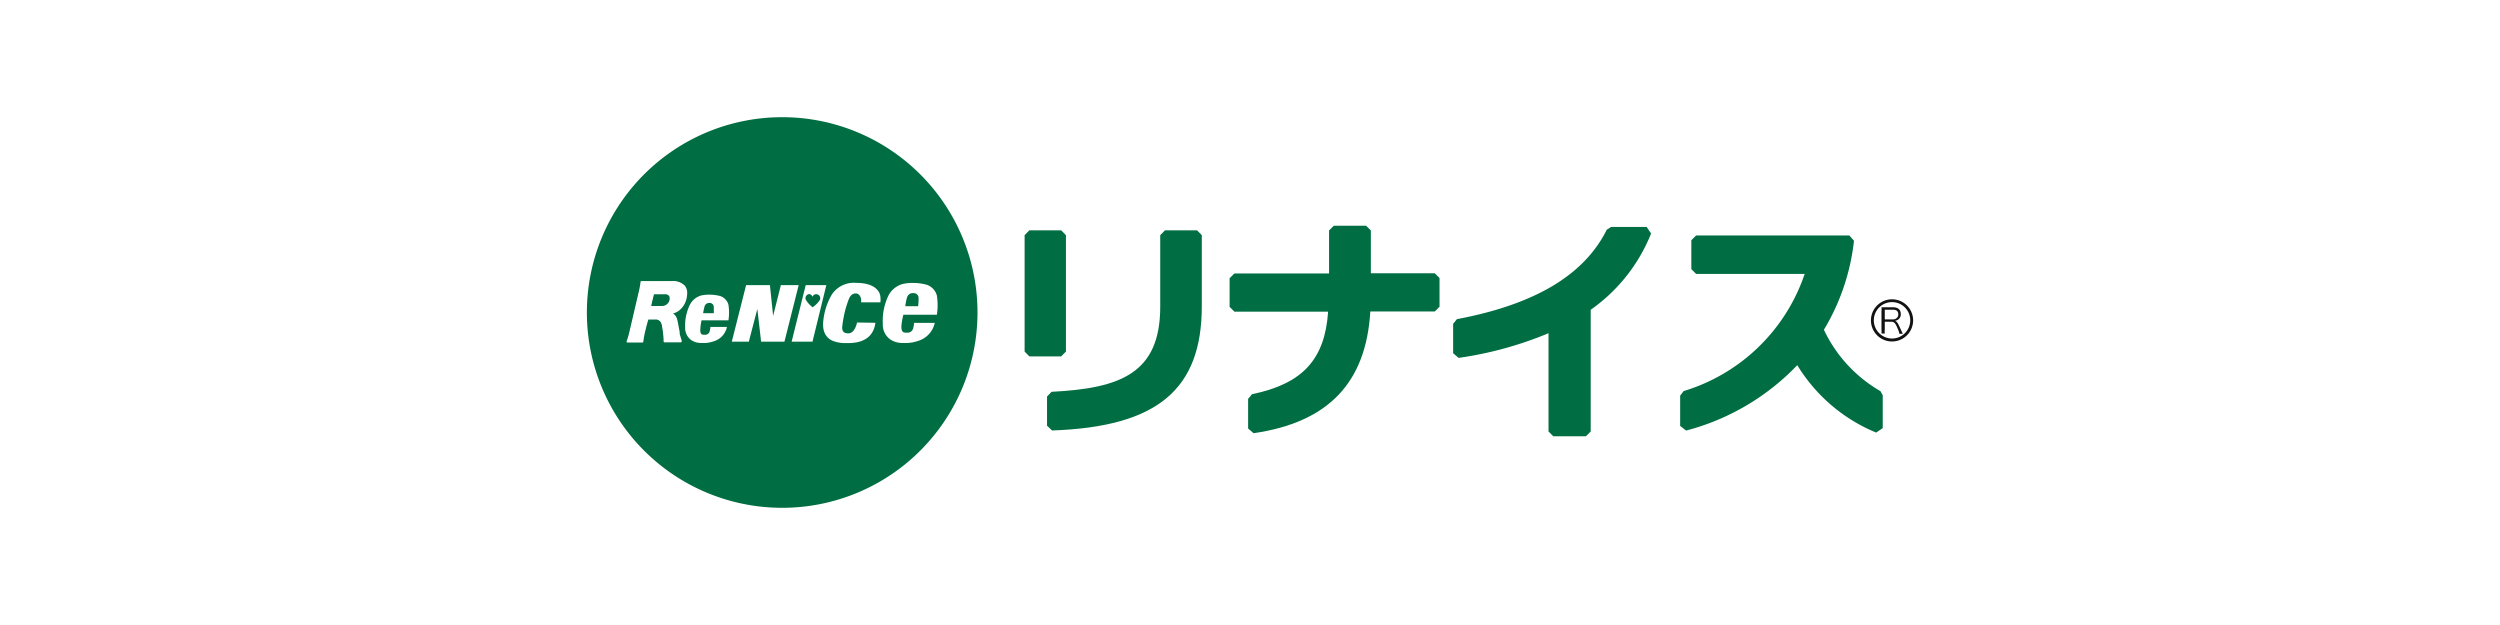 <svg xmlns="http://www.w3.org/2000/svg" viewBox="0 0 320 80"><defs><style>.cls-1{fill:#fff;}.cls-2{fill:#006e42;}.cls-3{fill:#121212;}</style></defs><g id="company_4"><rect class="cls-1" width="320" height="80"/><path class="cls-2" d="M125.12,40a25,25,0,1,1-25-25A25,25,0,0,1,125.12,40Z"/><polygon class="cls-1" points="93.67 43.73 95.5 36.5 98.55 36.5 98.96 40.44 99.95 36.5 102.23 36.5 100.41 43.73 97.42 43.73 96.94 39.54 95.85 43.73 93.67 43.73"/><path class="cls-1" d="M109.7,41.28s-.25,1.39-1.12,1.39c-.5,0-.8-.2-.78-.8a13.9,13.9,0,0,1,.23-1.46,12,12,0,0,1,.52-1.85c.27-.85.64-1,1-1s.75.38.67,1.14h2.47a2.86,2.86,0,0,0,0-.69c0-.39-.38-1.8-3.08-1.8a3.37,3.37,0,0,0-3.13,1.48,8.24,8.24,0,0,0-1.09,3.3c-.2,1.63.49,2.28,1.09,2.59a4.16,4.16,0,0,0,1.82.33c.5,0,3.4.2,3.75-2.59Z"/><path class="cls-1" d="M115.63,40.29h4.29a8.09,8.09,0,0,0,0-2.46,2,2,0,0,0-1.27-1.37,6.15,6.15,0,0,0-1.73-.24,5.15,5.15,0,0,0-1.41.14,2.93,2.93,0,0,0-1.76,1.42A7.34,7.34,0,0,0,113,41.4a2.34,2.34,0,0,0,1,2.08,2.86,2.86,0,0,0,1.62.42,4.89,4.89,0,0,0,1.88-.26,3.09,3.09,0,0,0,2.15-2.31H117a3.43,3.43,0,0,1-.1.64.75.75,0,0,1-.83.61c-.39,0-.72,0-.69-.87A9.28,9.28,0,0,1,115.63,40.29Zm.49-2.26a.74.74,0,0,1,.77-.51.63.63,0,0,1,.69.67,8.63,8.63,0,0,1-.06,1h-1.64A6.93,6.93,0,0,1,116.12,38Z"/><path class="cls-1" d="M103.13,36.5l-1.8,7.23H104l1.77-7.23Zm.9,2.84a3.38,3.38,0,0,1-.9-1,.53.53,0,0,1,.44-.7A.5.5,0,0,1,104,38a.49.49,0,0,1,.51-.34.52.52,0,0,1,.45.7A3.2,3.2,0,0,1,104,39.34Z"/><path class="cls-1" d="M82,36a11.26,11.26,0,0,1-.24,1.36l-1.17,5a9.67,9.67,0,0,1-.4,1.37l.08.11h2l.07-.07a12.35,12.35,0,0,1,.25-1.39S82.93,41,83,40.9h.89a.71.71,0,0,1,.6.23c.18.19.23.39.34,1.18a8.12,8.12,0,0,1,.11,1.43l.08.08h2.16l.08-.09,0-.12L87,42.75l0-.25-.26-1.36c-.13-.58-.28-.83-.61-1a2.42,2.42,0,0,0,.82-.41,2.74,2.74,0,0,0,.94-1.56,3.46,3.46,0,0,0,.07-.61,1.48,1.48,0,0,0-.31-1A2.07,2.07,0,0,0,85.89,36H83.48l-1.37,0Zm3.07,1.67a.66.66,0,0,1,.56.19.41.41,0,0,1,.08.28,2.15,2.15,0,0,1,0,.23,1,1,0,0,1-1,.8H83.36c0-.16.32-1.39.35-1.5Z"/><path class="cls-1" d="M85,43.74a8.19,8.19,0,0,0-.12-1.44c-.1-.81-.17-1-.35-1.22a.8.8,0,0,0-.66-.25h-1l-.35,1.52a9,9,0,0,0-.25,1.39h-2a12.72,12.72,0,0,0,.4-1.38l1.16-5A9.34,9.34,0,0,0,82.1,36c.41,0,.75,0,1.38,0h2.41c1.49,0,2.18.78,1.87,2.11a2.64,2.64,0,0,1-.9,1.52,2.77,2.77,0,0,1-1,.46c.44.15.6.36.74,1,.07.3.13.61.31,1.61,0,.26.1.49.21,1Zm-.26-4.5a1.07,1.07,0,0,0,1.08-.86c.12-.52-.11-.79-.69-.79H83.65l-.39,1.65Z"/><path class="cls-1" d="M89.8,41h3.44a6.49,6.49,0,0,0,0-2,1.64,1.64,0,0,0-1-1.09,5.11,5.11,0,0,0-1.39-.19,4.42,4.42,0,0,0-1.13.11A2.33,2.33,0,0,0,88.31,39a6,6,0,0,0-.61,2.9,1.89,1.89,0,0,0,.84,1.67,2.32,2.32,0,0,0,1.29.33,3.83,3.83,0,0,0,1.51-.21,2.44,2.44,0,0,0,1.71-1.84H90.93a2.74,2.74,0,0,1-.08.51.6.6,0,0,1-.67.49c-.3,0-.57,0-.54-.7A6.69,6.69,0,0,1,89.8,41Zm.39-1.81a.61.61,0,0,1,.62-.41.51.51,0,0,1,.55.54,6.51,6.51,0,0,1,0,.77H90A7.81,7.81,0,0,1,90.19,39.2Z"/><path class="cls-2" d="M149.12,29.48l-.61.62v9.16c0,8.53-5.1,10.45-13.91,10.89l-.58.61v3.73l.64.61c13.44-.46,19.17-5.21,19.17-15.9V30.1l-.61-.62Zm-17.36,0-.61.62V45l.61.62h4.07l.61-.62V30.1l-.61-.62Z"/><path class="cls-2" d="M170.73,28.89l-.61.61V35H158l-.61.61v3.67l.61.61H170c-.42,6.13-3.27,9.23-9.75,10.57l-.49.6v3.79l.7.6C170,54.07,174.86,49,175.4,39.87h8.25l.61-.61V35.59l-.61-.61h-8.18V29.5l-.62-.61Z"/><path class="cls-2" d="M206.22,29.05l-.55.35c-2.9,5.81-9.18,9.56-19.18,11.45l-.49.6v3.76l.7.6a46.84,46.84,0,0,0,11.51-3.16V55.23l.61.61H203l.61-.61V39.65a21.79,21.79,0,0,0,7.73-9.76l-.57-.84Z"/><path class="cls-2" d="M217.1,30.14l-.61.61v3.7l.61.61H231a23.54,23.54,0,0,1-15.5,15l-.44.59v3.87l.76.59a30.2,30.2,0,0,0,14.23-8.37,21.34,21.34,0,0,0,10.1,8.63l.84-.57V50.59l-.29-.52a17.88,17.88,0,0,1-7.24-7.86,28,28,0,0,0,3.85-11.39l-.6-.68Z"/><path class="cls-3" d="M239.48,41a2.7,2.7,0,1,0,2.7-2.69A2.7,2.7,0,0,0,239.48,41Zm.37,0a2.33,2.33,0,1,1,2.33,2.33A2.33,2.33,0,0,1,239.85,41Z"/><path class="cls-3" d="M243.13,42.73a3.45,3.45,0,0,0-.27-.76c-.25-.62-.43-.79-.78-.79h-.83v1a2.51,2.51,0,0,0,0,.51h-.42a2.47,2.47,0,0,0,0-.5V39.84a2.85,2.85,0,0,0,0-.51h1.47c.64,0,1,.31,1,.86a.8.8,0,0,1-.26.65.94.94,0,0,1-.49.23c.18.05.3.17.46.49s.21.44.35.74.14.31.2.42Zm-.82-1.85a.67.67,0,0,0,.5-.2.56.56,0,0,0,.17-.45c0-.38-.22-.58-.64-.58h-1.09v1.23Z"/></g></svg>